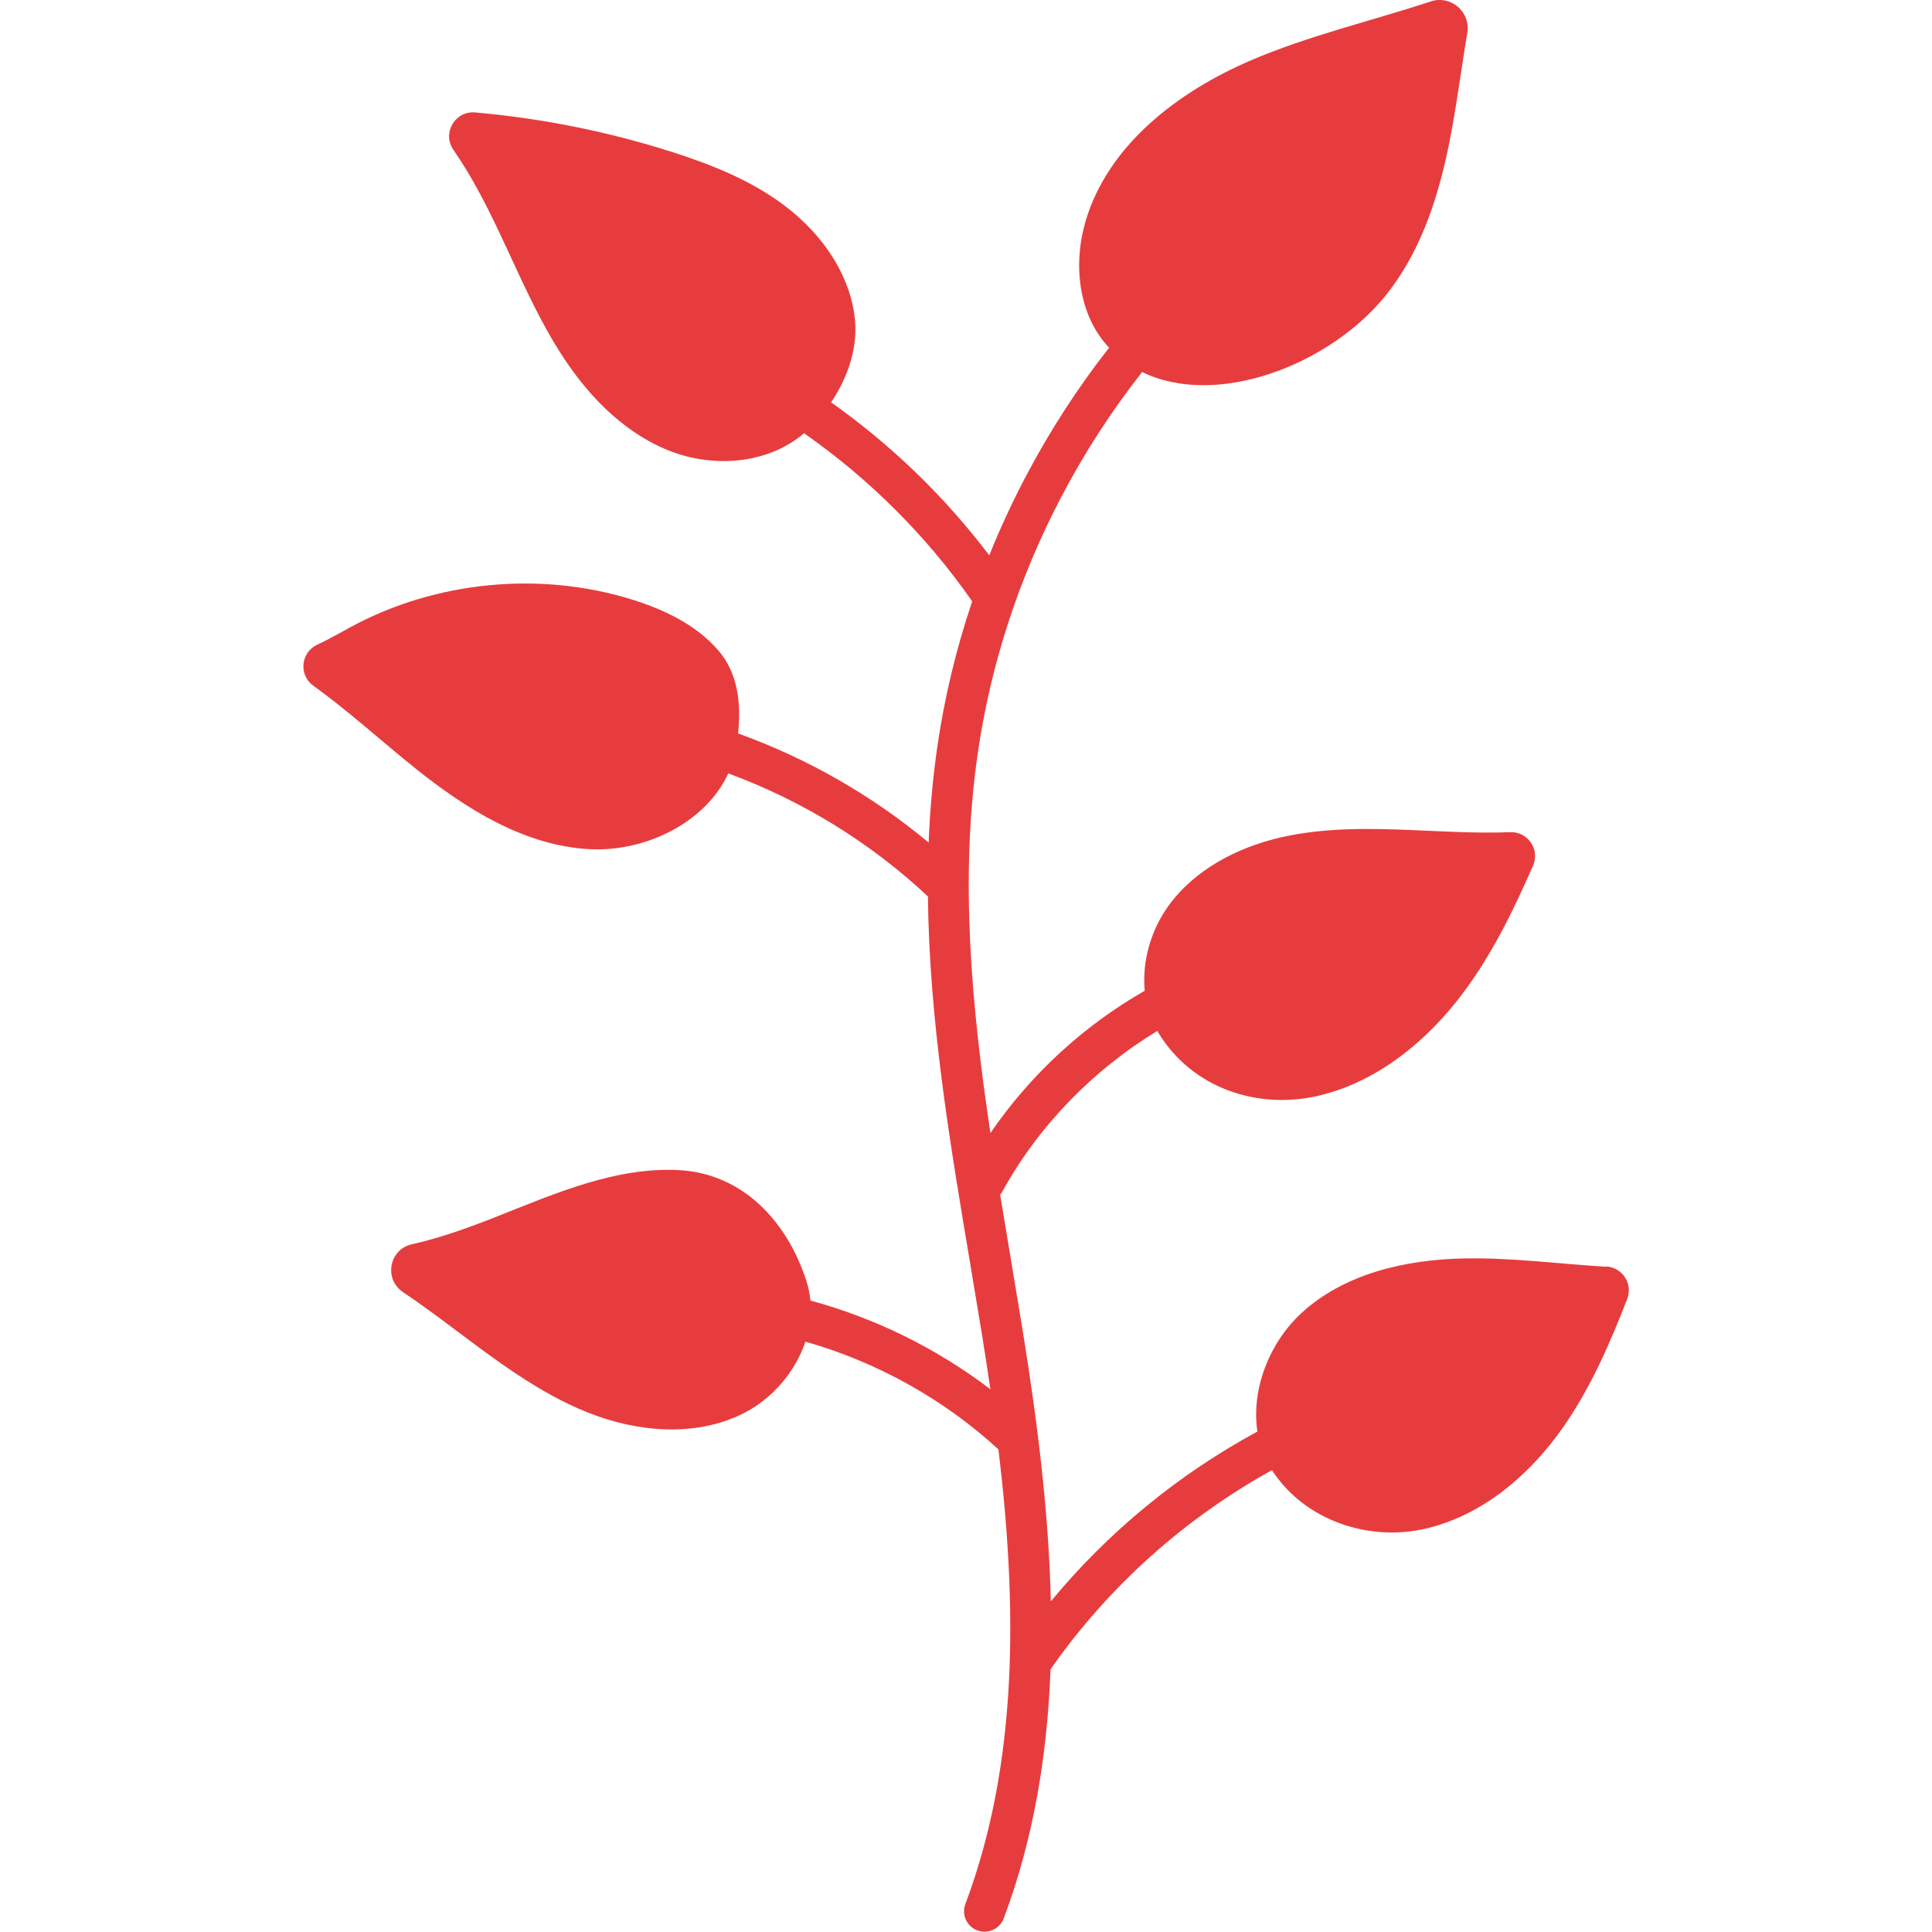 <svg viewBox="0 0 30 30" version="1.1" xmlns="http://www.w3.org/2000/svg" id="Reduces_Shine">
  
  <defs>
    <style>
      .st0 {
        fill: #e73c3e;
      }
    </style>
  </defs>
  <path d="M24.939,19.67c-.737-.045-1.471-.144-2.209-.129-.908.019-1.857.235-2.524.851-.498.46-.78,1.185-.681,1.837-1.228.665-2.319,1.561-3.208,2.637-.032-1.413-.216-2.836-.44-4.224-.062-.382-.127-.772-.19-1.148-.052-.313-.105-.627-.157-.942.012-.015.024-.031.034-.048.558-1.017,1.408-1.89,2.407-2.496.005.009.011.019.016.028.526.867,1.544,1.194,2.471.982.928-.212,1.71-.857,2.277-1.621.444-.599.771-1.271,1.07-1.956.11-.251-.081-.53-.355-.519-.494.019-.992-.01-1.486-.031-.696-.03-1.401-.043-2.08.113-.679.157-1.337.502-1.744,1.067-.27.376-.408.857-.365,1.313-.953.546-1.774,1.302-2.396,2.21-.293-1.96-.478-3.947-.198-5.886.199-1.381.634-2.72,1.293-3.981.363-.694.785-1.346,1.261-1.95,1.154.561,2.87-.104,3.737-1.135.553-.657.84-1.499,1.015-2.34.123-.593.197-1.195.297-1.793.054-.324-.256-.59-.567-.487-.931.307-1.892.529-2.793.915-1.133.486-2.216,1.313-2.566,2.494-.199.67-.116,1.461.364,1.968-.494.63-.933,1.309-1.311,2.032-.204.39-.387.788-.55,1.192-.689-.91-1.523-1.716-2.456-2.376.271-.401.432-.883.361-1.367-.096-.664-.518-1.25-1.049-1.661-.531-.411-1.166-.664-1.806-.867-.985-.312-2.003-.515-3.032-.606-.313-.028-.518.322-.339.58.272.392.494.821.699,1.253.323.679.613,1.378,1.03,2.003.417.625.979,1.183,1.685,1.44.674.246,1.491.17,2.031-.295,1.014.708,1.906,1.598,2.611,2.61-.25.742-.433,1.503-.544,2.277-.07.489-.113.979-.132,1.469-.879-.732-1.883-1.307-2.959-1.694.052-.497-.013-.95-.31-1.293-.341-.393-.83-.627-1.326-.783-1.437-.449-3.054-.293-4.378.423-.168.091-.343.192-.521.275-.258.119-.291.472-.06.637.551.397,1.059.863,1.591,1.289.788.63,1.695,1.198,2.703,1.249.866.044,1.799-.415,2.149-1.177,1.147.423,2.206,1.073,3.1,1.911.019,1.908.339,3.815.652,5.677.063.375.128.764.19,1.144.044.276.087.553.128.832-.829-.633-1.788-1.106-2.795-1.378-.009-.1-.029-.2-.06-.297-.311-.968-1.02-1.681-1.989-1.729s-1.897.355-2.799.713c-.434.172-.884.337-1.341.439-.353.079-.438.541-.137.743.264.177.521.368.775.558.662.496,1.328,1.006,2.096,1.312.768.306,1.668.385,2.408.016.451-.225.812-.645.969-1.117,1.11.315,2.154.895,2.998,1.674.289,2.405.317,4.847-.514,7.059-.062.164.021.348.186.409.037.014.075.02.112.02.129,0,.25-.079.298-.206.467-1.244.677-2.547.727-3.869.897-1.281,2.076-2.338,3.439-3.092.005.008.009.015.014.023.506.76,1.488,1.092,2.374.885s1.625-.842,2.144-1.59c.42-.606.715-1.286.983-1.975.092-.235-.073-.49-.325-.506Z" class="st0"></path>
</svg>